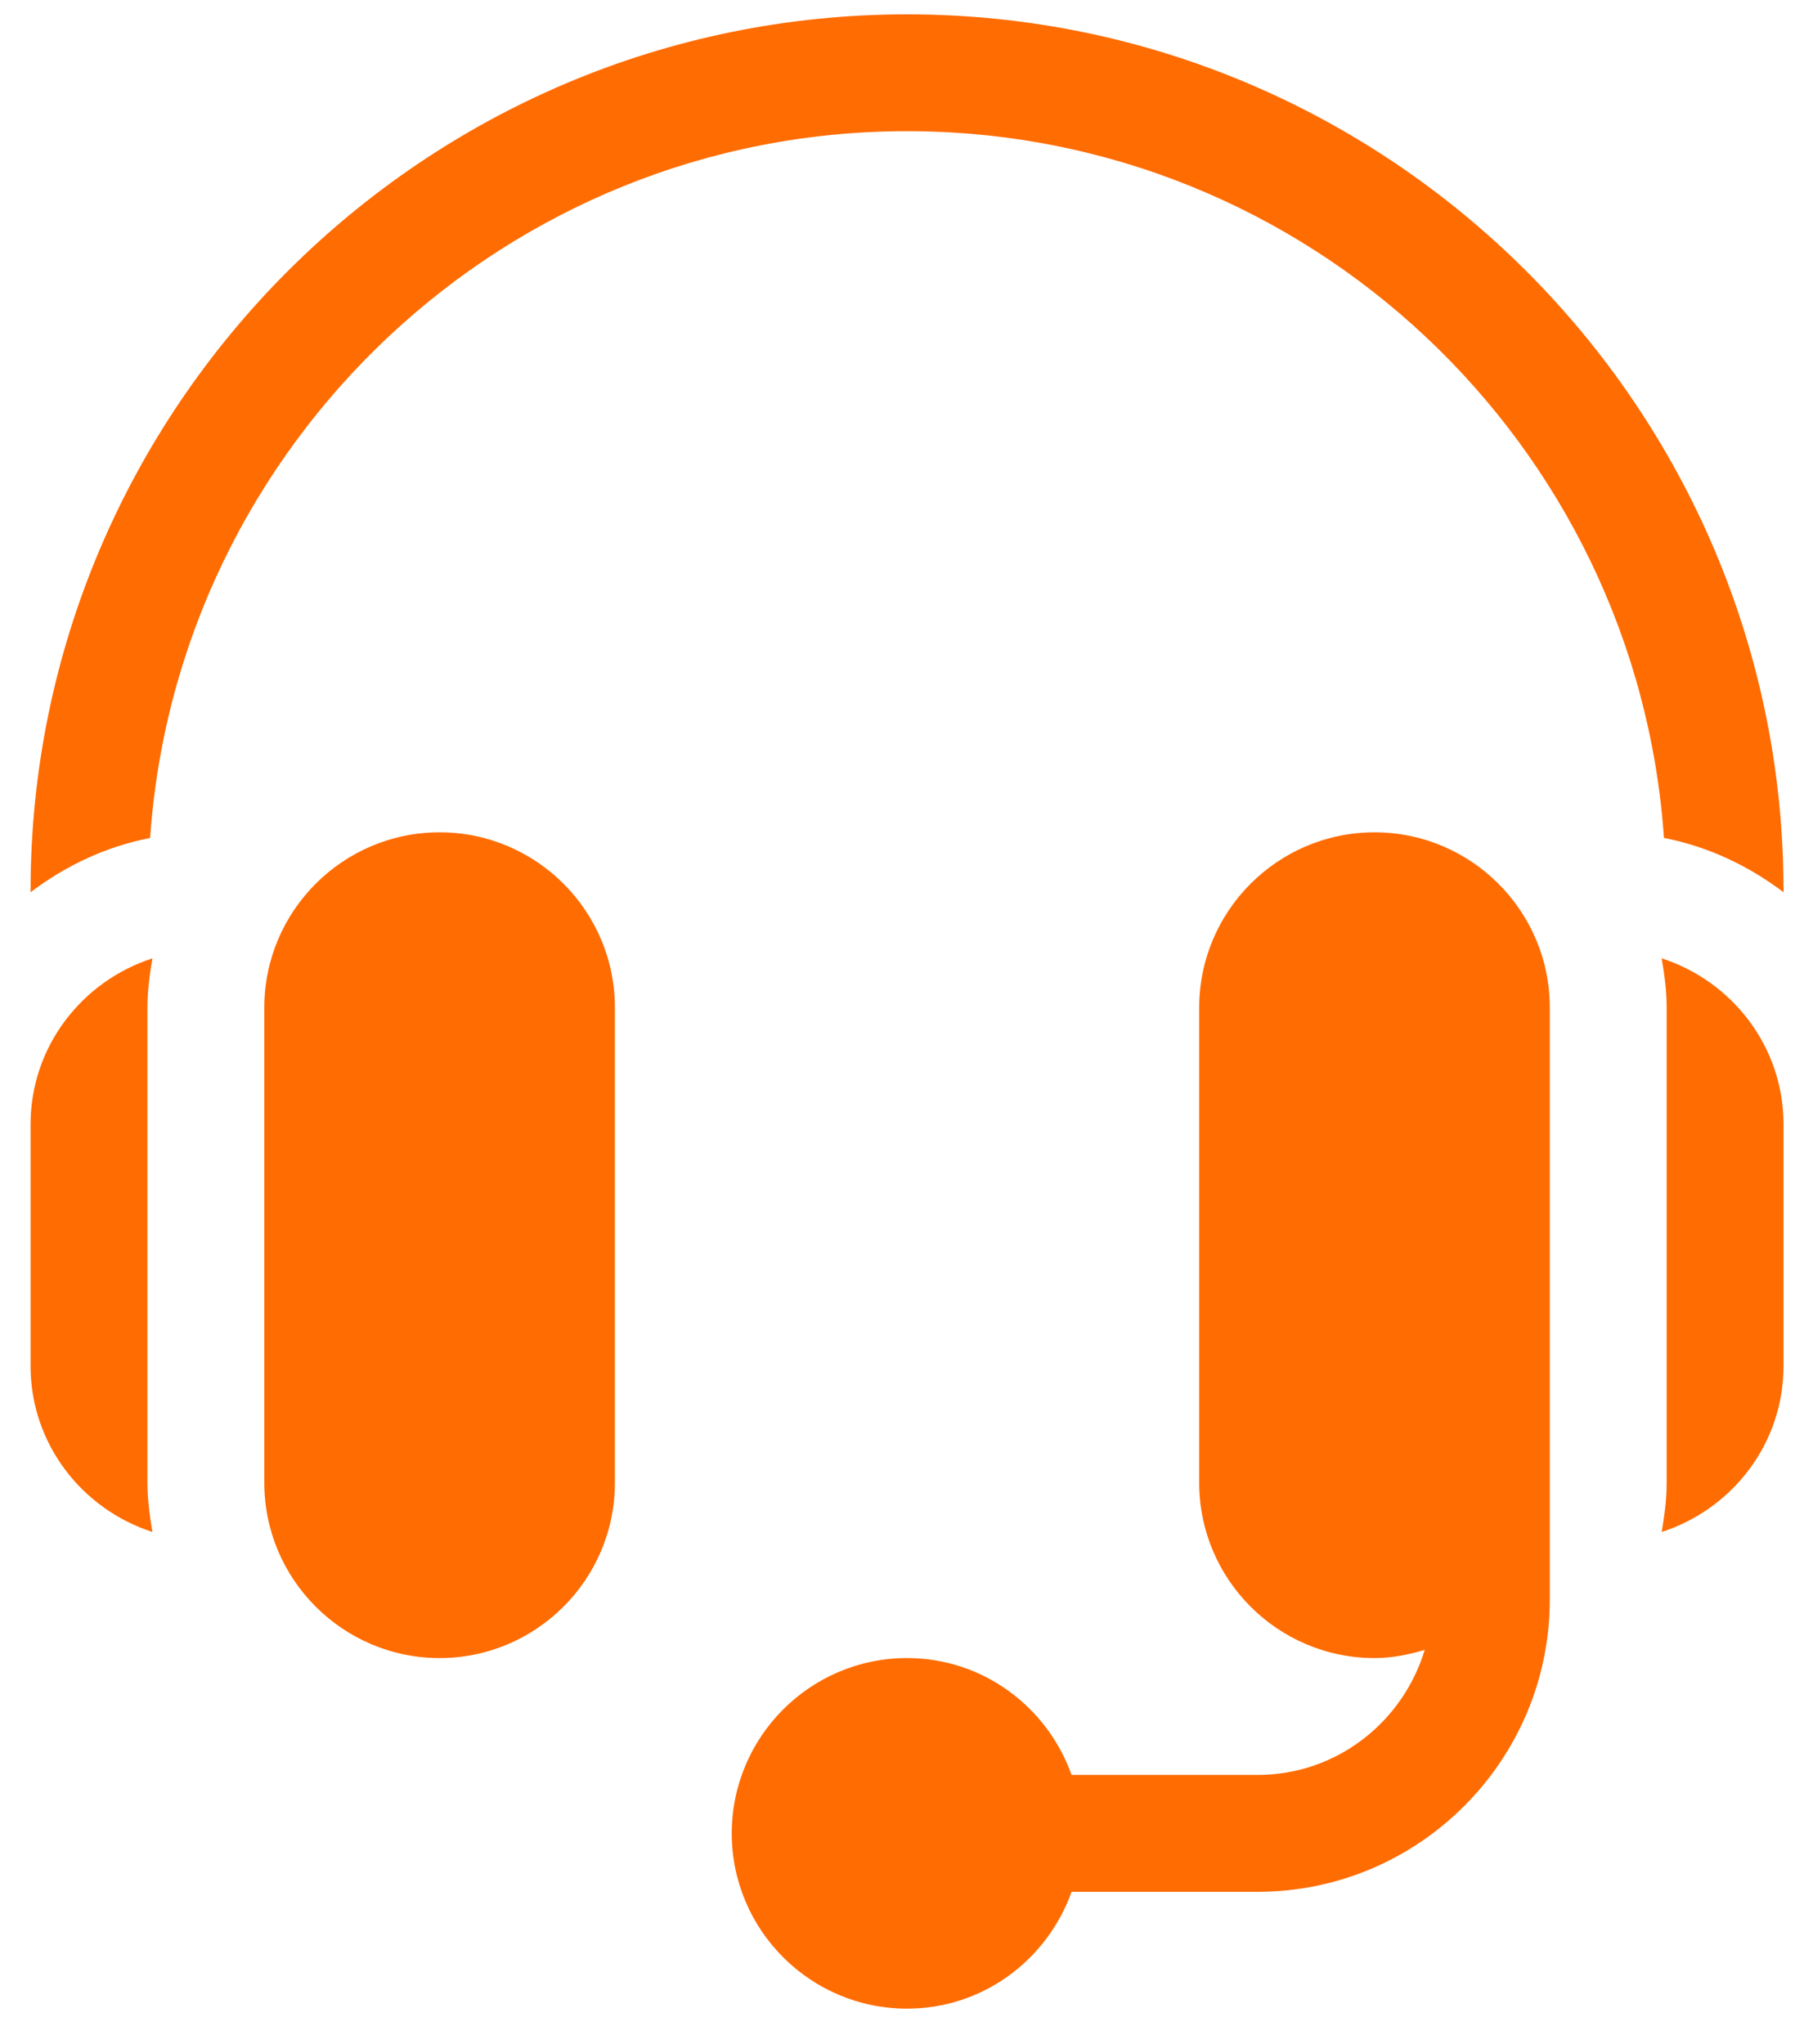 <svg width="36" height="41" viewBox="0 0 36 41" fill="none" xmlns="http://www.w3.org/2000/svg">
<path d="M8.816 16.694C6.878 16.694 5.301 18.271 5.301 20.209V29.741C5.301 31.679 6.878 33.256 8.816 33.256C10.755 33.256 12.332 31.679 12.332 29.741V20.209C12.332 18.271 10.755 16.694 8.816 16.694Z" fill="#FF6C01"/>
<path d="M2.957 20.209C2.957 19.871 3.002 19.545 3.057 19.222C1.645 19.679 0.613 20.991 0.613 22.553V27.397C0.613 28.959 1.645 30.271 3.057 30.727C3.002 30.405 2.957 30.078 2.957 29.741V20.209Z" fill="#FF6C01"/>
<path d="M27.566 16.694C25.628 16.694 24.051 18.271 24.051 20.209V29.741C24.051 31.679 25.628 33.256 27.566 33.256C27.919 33.256 28.253 33.188 28.574 33.092C28.137 34.538 26.809 35.6 25.223 35.6H21.491C21.006 34.239 19.717 33.256 18.191 33.256C16.253 33.256 14.676 34.833 14.676 36.772C14.676 38.711 16.253 40.288 18.191 40.288C19.717 40.288 21.006 39.305 21.491 37.944H25.223C28.453 37.944 31.082 35.315 31.082 32.084V29.741V20.209C31.082 18.271 29.505 16.694 27.566 16.694Z" fill="#FF6C01"/>
<path d="M33.326 19.222C33.381 19.545 33.426 19.871 33.426 20.209V29.741C33.426 30.078 33.381 30.405 33.326 30.727C34.739 30.271 35.77 28.959 35.77 27.397V22.553C35.77 20.991 34.739 19.679 33.326 19.222Z" fill="#FF6C01"/>
<path d="M18.191 0.288C8.498 0.288 0.613 8.173 0.613 17.866V17.896C1.311 17.367 2.119 16.98 3.011 16.807C3.558 8.901 10.149 2.631 18.191 2.631C26.234 2.631 32.824 8.901 33.372 16.807C34.263 16.98 35.071 17.367 35.77 17.896V17.866C35.77 8.173 27.884 0.288 18.191 0.288Z" fill="#FF6C01"/>
</svg>

